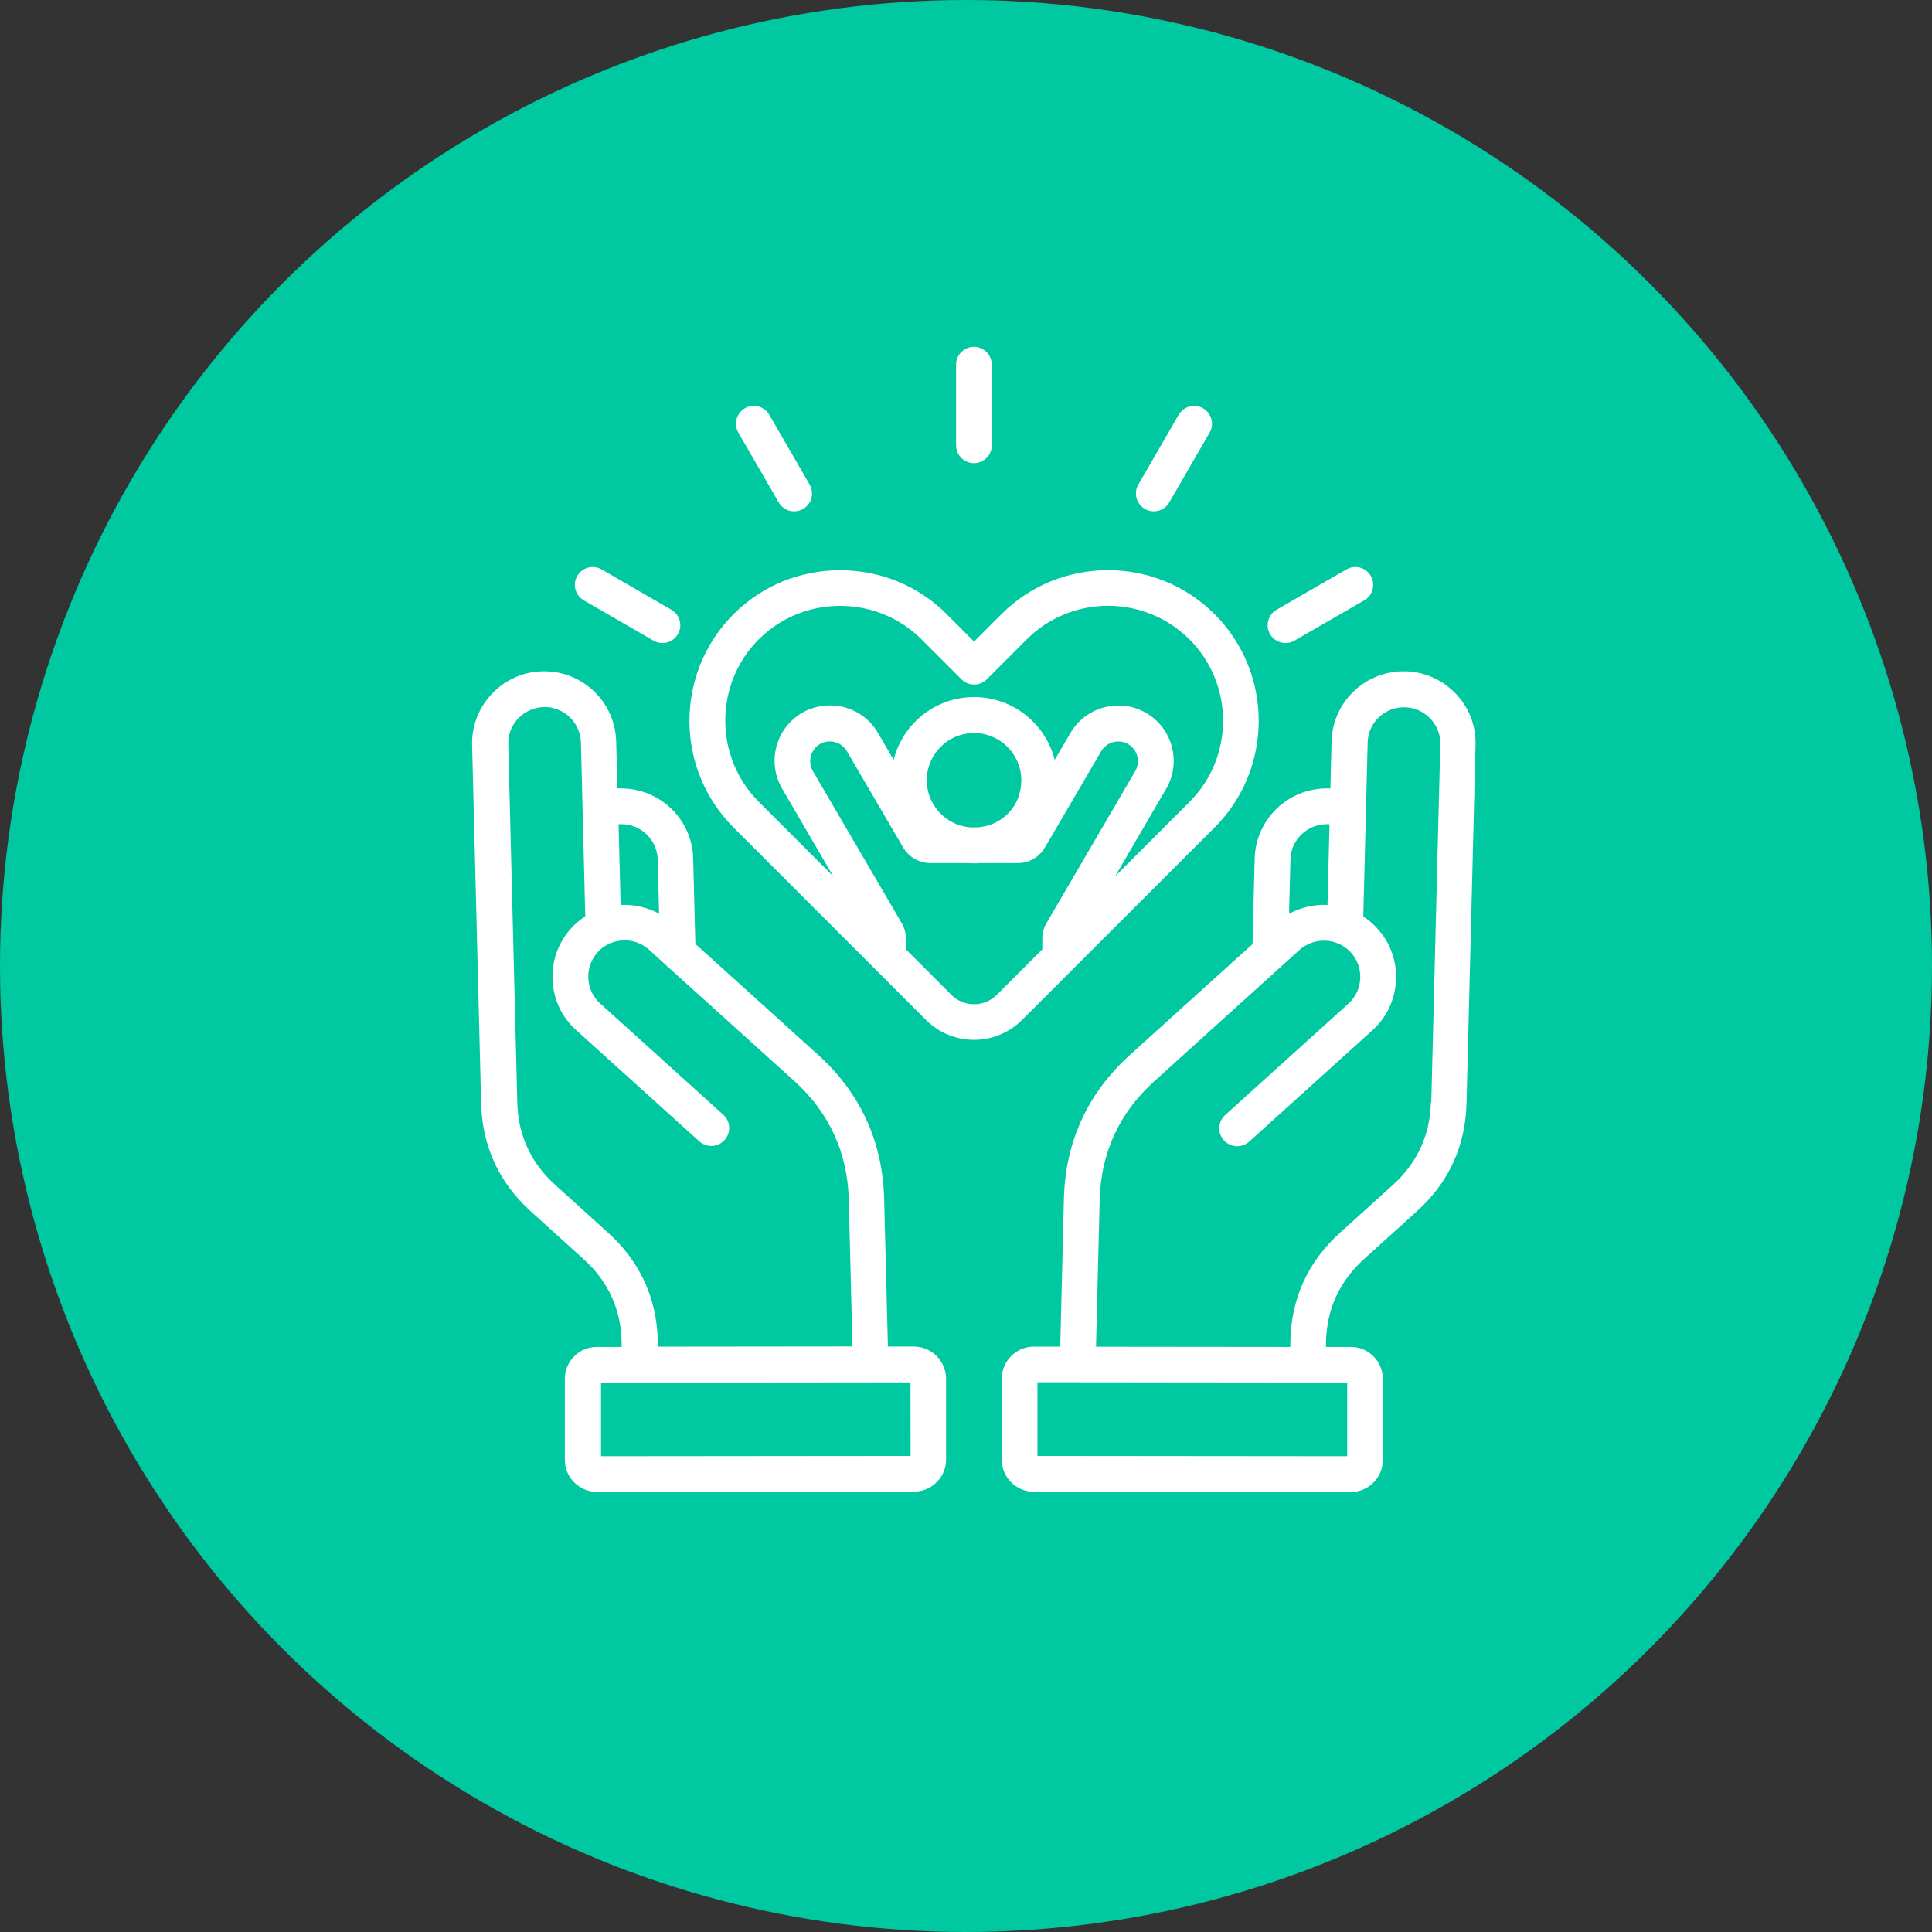 <?xml version="1.0" encoding="UTF-8"?>
<svg xmlns="http://www.w3.org/2000/svg" id="Capa_1" data-name="Capa 1" viewBox="0 0 194.96 194.96">
  <rect x="0" y="0" width="194.96" height="194.96" fill="#333333" stroke="none"/>
  <defs>
    <style>
      .cls-1 {
        fill: #fff;
      }

      .cls-2 {
        fill: #00c8a0;
      }
    </style>
  </defs>
  <circle class="cls-2" cx="97.48" cy="97.48" r="97.48"></circle>
  <path class="cls-1" d="M92.26,135.88h-2.66s-.38-14.9-.38-14.9c-.15-5.79-2.4-10.69-6.7-14.57-2.4-2.17-4.8-4.34-7.2-6.51-1.72-1.55-3.43-3.1-5.15-4.65l-.22-8.62c-.1-3.94-3.34-7.07-7.27-7.07-.06,0-.13,0-.19,0-.06,0-.13,0-.19,0l-.12-4.75c-.1-3.94-3.34-7.07-7.26-7.07-.06,0-.13,0-.19,0-1.93.05-3.74.85-5.08,2.26-1.34,1.41-2.06,3.25-2.01,5.18l.91,36.15c.11,4.33,1.8,8,5.01,10.91l5.35,4.84c2.46,2.22,3.74,5.02,3.82,8.32v.52s-2.51,0-2.51,0c-1.78,0-3.22,1.45-3.22,3.23v8.17c0,1.78,1.46,3.23,3.24,3.23l32-.03c1.78,0,3.23-1.45,3.23-3.23v-8.18c-.02-1.78-1.47-3.23-3.25-3.23h0ZM62.61,83.17c2.02-.06,3.7,1.55,3.76,3.56l.14,5.47c-1.19-.64-2.53-.95-3.88-.88l-.21-8.14c.06,0,.13-.02.19-.02h0ZM66.38,135.31c-.11-4.34-1.8-8.01-5.01-10.91l-5.35-4.84c-2.46-2.22-3.74-5.02-3.82-8.32l-.91-36.15c-.02-.97.33-1.89,1.01-2.6.68-.71,1.59-1.11,2.56-1.14,2.01-.06,3.7,1.55,3.76,3.56l.44,17.56c-.53.34-1.01.75-1.44,1.22-1.3,1.44-1.96,3.29-1.86,5.24s.94,3.73,2.38,5.02l1.21,1.09c3.74,3.38,7.48,6.76,11.22,10.14.35.31.78.46,1.21.46.49,0,.98-.2,1.34-.6.67-.74.61-1.88-.13-2.55-3.74-3.38-7.48-6.76-11.22-10.14l-1.21-1.09c-.72-.65-1.15-1.55-1.19-2.53-.05-.98.28-1.91.94-2.64.3-.33.66-.61,1.07-.81.04-.02.08-.04.12-.07.03-.01.07-.02.1-.03,1.32-.55,2.85-.29,3.89.65.55.5,1.1,1,1.65,1.5.05.06.11.11.17.16l5.63,5.08c2.4,2.17,4.8,4.33,7.2,6.5,3.53,3.19,5.39,7.23,5.51,11.99l.37,14.81-19.6.02-.02-.6ZM60.65,146.95v-7.42s27.22-.03,27.22-.03h4.01s.01,7.42.01,7.42l-31.25.03ZM146.9,70c-1.34-1.41-3.15-2.21-5.08-2.26-4.01-.09-7.35,3.07-7.45,7.07l-.12,4.75c-.07,0-.13,0-.19,0-.06,0-.13,0-.19,0-3.92,0-7.16,3.14-7.26,7.08l-.22,8.63c-1.67,1.51-3.34,3.02-5.01,4.53-2.44,2.21-4.88,4.41-7.32,6.62-4.3,3.88-6.56,8.78-6.7,14.57l-.37,14.9h-2.67c-1.77,0-3.22,1.44-3.23,3.23v8.18c0,1.78,1.44,3.23,3.22,3.23l32.01.03c1.78,0,3.22-1.45,3.22-3.23v-8.18c.01-1.78-1.44-3.23-3.22-3.23h-2.52s.01-.52.01-.52c.08-3.31,1.37-6.11,3.82-8.33l5.35-4.84c3.22-2.91,4.9-6.58,5.01-10.91l.91-36.15c.05-1.94-.66-3.78-2.01-5.19h0ZM133.96,83.17c.07,0,.13,0,.2.01l-.2,8.14c-1.34-.07-2.69.24-3.88.89l.14-5.48c.05-2.02,1.74-3.6,3.75-3.56h0ZM135.93,146.95l-31.24-.03v-7.43s4.01,0,4.01,0h.03l27.22.03v7.42ZM144.39,111.24c-.08,3.3-1.37,6.1-3.82,8.32l-5.35,4.84c-3.22,2.91-4.91,6.58-5.01,10.92v.6s-19.61-.02-19.61-.02l.37-14.81c.12-4.76,1.98-8.8,5.52-11.99,2.44-2.21,4.88-4.41,7.32-6.62,2.44-2.21,4.88-4.41,7.32-6.62,1.05-.94,2.58-1.2,3.9-.65.03.01.07.02.1.03.04.02.08.05.12.07.41.2.76.47,1.07.81.65.72.99,1.65.94,2.63s-.47,1.88-1.19,2.53c-2.07,1.87-4.15,3.74-6.22,5.62-2.07,1.87-4.15,3.75-6.22,5.62-.74.67-.8,1.81-.13,2.55.36.39.85.6,1.34.6.43,0,.86-.15,1.21-.46,2.07-1.87,4.15-3.74,6.22-5.62,2.07-1.87,4.15-3.75,6.22-5.62,1.44-1.3,2.28-3.08,2.38-5.03.1-1.94-.57-3.8-1.86-5.22-.42-.48-.91-.89-1.44-1.23l.27-10.64v-.04l.17-6.88c.05-2.01,1.73-3.61,3.76-3.56.97.02,1.88.43,2.56,1.14s1.04,1.63,1.01,2.6l-.91,36.15ZM122.57,83.5c5.93-5.93,5.93-15.59,0-21.52-5.93-5.93-15.59-5.93-21.52,0l-2.76,2.76-2.75-2.76c-2.86-2.86-6.68-4.44-10.76-4.44s-7.9,1.58-10.76,4.44c-5.93,5.93-5.93,15.59,0,21.52l14.31,14.31h0s5.13,5.13,5.13,5.13c1.33,1.33,3.08,1.99,4.83,1.99s3.5-.67,4.83-1.99l19.45-19.44ZM76.57,64.52c2.18-2.18,5.1-3.38,8.21-3.38s6.03,1.2,8.21,3.38l4.03,4.03c.34.34.8.53,1.28.53s.94-.19,1.28-.53l4.03-4.03c4.53-4.52,11.89-4.52,16.42,0,4.52,4.52,4.52,11.89,0,16.41l-7.5,7.5,5.15-8.83c1.55-2.66.65-6.1-2.01-7.65-1.29-.75-2.79-.95-4.24-.57s-2.66,1.3-3.41,2.58l-1.59,2.72c-.91-3.64-4.21-6.34-8.13-6.34s-7.21,2.7-8.12,6.34l-1.59-2.73c-1.55-2.66-4.98-3.56-7.66-2.01-2.66,1.56-3.56,4.99-2,7.65l5.15,8.83-7.5-7.5c-4.52-4.52-4.52-11.89,0-16.42h0ZM97.91,83.49c-2.45-.19-4.39-2.25-4.39-4.75,0-2.63,2.14-4.77,4.77-4.77s4.77,2.14,4.77,4.77-1.94,4.56-4.39,4.75h-.76ZM96.01,100.39l-4.6-4.6v-1.09c0-.57-.14-1.08-.42-1.55l-8.96-15.34c-.55-.95-.23-2.17.71-2.72.95-.55,2.17-.23,2.72.71l5.68,9.72c.59.99,1.62,1.58,2.77,1.58h3.84c.18.01.36.02.54.02s.36,0,.54-.02h3.85c1.16,0,2.2-.6,2.77-1.59l5.68-9.71c.26-.45.7-.78,1.21-.91s1.05-.07,1.5.2c.95.55,1.27,1.78.72,2.72l-8.95,15.33c-.29.49-.43,1-.43,1.56v1.1l-4.6,4.6c-1.26,1.25-3.31,1.25-4.57,0h0ZM96.48,44.94v-8.14c0-1,.81-1.8,1.8-1.8s1.8.81,1.8,1.8v8.14c0,1-.81,1.8-1.8,1.8s-1.8-.81-1.8-1.8h0ZM114.87,48.9l4.07-7.04c.5-.86,1.6-1.16,2.46-.66s1.16,1.6.66,2.46l-4.07,7.04c-.33.58-.94.9-1.56.9-.31,0-.62-.08-.9-.24-.86-.5-1.16-1.6-.66-2.47h0ZM128.16,63.99c-.5-.86-.2-1.97.66-2.46l7.05-4.07c.86-.5,1.97-.2,2.46.66s.2,1.97-.66,2.46l-7.05,4.07c-.28.16-.59.24-.9.24-.62,0-1.23-.32-1.56-.9h0ZM74.51,43.66c-.5-.86-.2-1.97.66-2.46s1.97-.2,2.46.66l4.07,7.04c.5.86.2,1.97-.66,2.46-.28.16-.59.24-.9.24-.62,0-1.23-.32-1.56-.9l-4.07-7.04ZM58.25,58.12c.5-.86,1.6-1.16,2.46-.66l7.04,4.07c.86.5,1.16,1.6.66,2.46-.33.58-.94.9-1.56.9-.31,0-.62-.08-.9-.24l-7.04-4.07c-.86-.5-1.16-1.6-.66-2.46Z"></path>
</svg>
